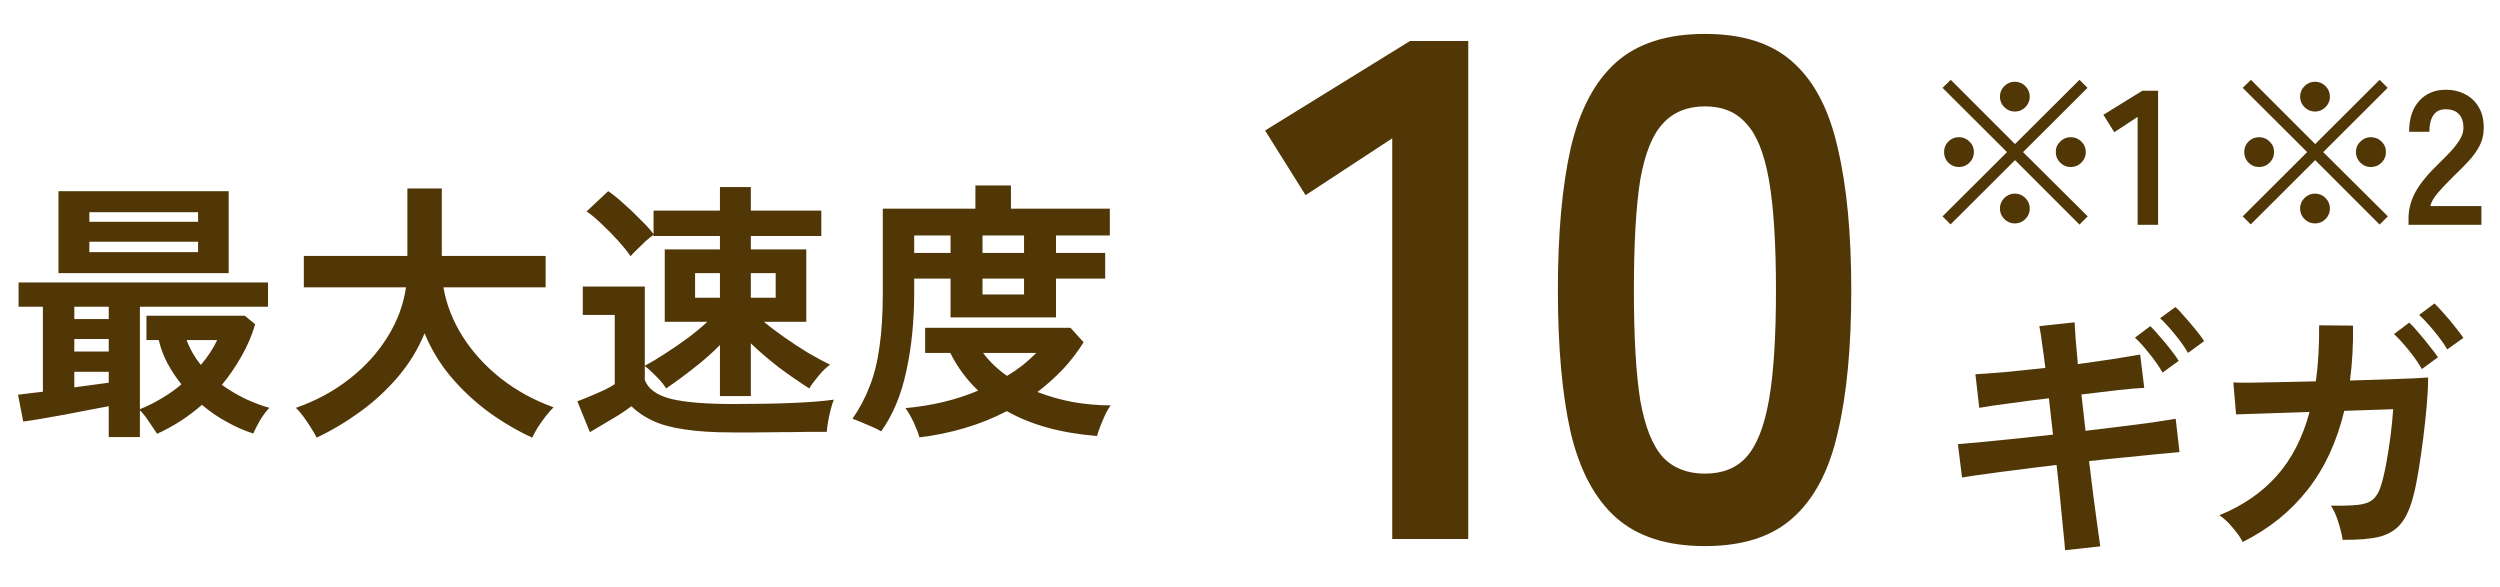 <svg width="183" height="43" viewBox="0 0 183 43" fill="none" xmlns="http://www.w3.org/2000/svg">
<path d="M7.96 31.994V29.734C7.547 29.814 7.053 29.908 6.48 30.014C5.907 30.121 5.32 30.234 4.72 30.354C4.12 30.461 3.553 30.561 3.02 30.654C2.487 30.748 2.047 30.814 1.7 30.854L1.32 28.894C1.547 28.868 1.813 28.834 2.12 28.794C2.44 28.754 2.78 28.714 3.14 28.674V22.454H1.36V20.674H19.62V22.454H10.24V29.954C10.8 29.728 11.333 29.461 11.84 29.154C12.36 28.848 12.84 28.508 13.28 28.134C12.907 27.668 12.573 27.168 12.28 26.634C11.987 26.088 11.767 25.508 11.62 24.894H10.72V23.114H17.92L18.68 23.734C18.44 24.548 18.107 25.328 17.68 26.074C17.267 26.808 16.787 27.508 16.24 28.174C16.787 28.561 17.36 28.901 17.96 29.194C18.56 29.474 19.147 29.694 19.72 29.854C19.507 30.068 19.28 30.368 19.04 30.754C18.813 31.154 18.647 31.481 18.54 31.734C17.94 31.548 17.313 31.274 16.66 30.914C16.007 30.568 15.38 30.141 14.78 29.634C13.793 30.501 12.7 31.208 11.5 31.754C11.313 31.488 11.107 31.181 10.88 30.834C10.653 30.488 10.44 30.221 10.24 30.034V31.994H7.96ZM4.28 19.994V13.994H16.74V19.994H4.28ZM6.54 18.454H14.5V17.694H6.54V18.454ZM6.54 16.234H14.5V15.534H6.54V16.234ZM5.44 28.354C5.907 28.288 6.353 28.228 6.78 28.174C7.22 28.121 7.613 28.068 7.96 28.014V27.214H5.44V28.354ZM5.44 25.734H7.96V24.814H5.44V25.734ZM5.44 23.354H7.96V22.454H5.44V23.354ZM14.7 26.714C14.953 26.421 15.18 26.121 15.38 25.814C15.58 25.508 15.753 25.201 15.9 24.894H13.66C13.9 25.548 14.247 26.154 14.7 26.714ZM23.18 32.034C23.073 31.821 22.927 31.568 22.74 31.274C22.567 30.994 22.38 30.721 22.18 30.454C21.993 30.201 21.82 30.001 21.66 29.854C23.14 29.334 24.447 28.628 25.58 27.734C26.727 26.841 27.653 25.821 28.36 24.674C29.08 23.528 29.533 22.314 29.72 21.034H22.24V18.734H29.82V13.794H32.34V18.734H39.94V21.034H32.46C32.673 22.288 33.147 23.494 33.88 24.654C34.613 25.801 35.547 26.821 36.68 27.714C37.827 28.608 39.107 29.308 40.52 29.814C40.347 29.988 40.153 30.208 39.94 30.474C39.74 30.741 39.547 31.014 39.36 31.294C39.187 31.588 39.053 31.834 38.96 32.034C37.853 31.528 36.787 30.901 35.76 30.154C34.733 29.394 33.813 28.534 33 27.574C32.187 26.601 31.547 25.541 31.08 24.394C30.613 25.541 29.967 26.601 29.14 27.574C28.313 28.548 27.38 29.408 26.34 30.154C25.313 30.901 24.26 31.528 23.18 32.034ZM53.66 31.654C52.247 31.654 51.067 31.581 50.12 31.434C49.173 31.301 48.393 31.088 47.78 30.794C47.167 30.514 46.647 30.161 46.22 29.734C45.98 29.921 45.673 30.134 45.3 30.374C44.927 30.601 44.547 30.828 44.16 31.054C43.787 31.281 43.46 31.474 43.18 31.634L42.26 29.374C42.487 29.294 42.773 29.181 43.12 29.034C43.48 28.888 43.833 28.734 44.18 28.574C44.54 28.401 44.813 28.248 45 28.114V23.054H42.66V20.974H47.2V26.774C47.653 26.534 48.153 26.234 48.7 25.874C49.26 25.514 49.813 25.134 50.36 24.734C50.907 24.321 51.38 23.928 51.78 23.554H48.66V18.254H52.7V17.274H47.84V17.194C47.693 17.288 47.507 17.434 47.28 17.634C47.067 17.834 46.853 18.041 46.64 18.254C46.427 18.454 46.267 18.621 46.16 18.754C45.933 18.421 45.633 18.048 45.26 17.634C44.887 17.221 44.493 16.821 44.08 16.434C43.667 16.034 43.287 15.714 42.94 15.474L44.52 13.994C44.84 14.208 45.213 14.508 45.64 14.894C46.067 15.268 46.48 15.661 46.88 16.074C47.293 16.474 47.613 16.828 47.84 17.134V15.414H52.7V13.694H54.96V15.414H60.12V17.274H54.96V18.254H59.02V23.554H55.92C56.347 23.914 56.847 24.294 57.42 24.694C57.993 25.094 58.573 25.474 59.16 25.834C59.76 26.181 60.293 26.468 60.76 26.694C60.48 26.894 60.193 27.174 59.9 27.534C59.607 27.881 59.387 28.181 59.24 28.434C58.547 27.994 57.813 27.488 57.04 26.914C56.28 26.328 55.587 25.734 54.96 25.134V28.994H52.7V25.254C52.14 25.828 51.507 26.388 50.8 26.934C50.107 27.481 49.427 27.981 48.76 28.434C48.613 28.181 48.38 27.894 48.06 27.574C47.753 27.254 47.467 26.994 47.2 26.794V27.814C47.44 28.468 48.073 28.928 49.1 29.194C50.127 29.448 51.647 29.574 53.66 29.574C55.367 29.574 56.833 29.548 58.06 29.494C59.287 29.441 60.28 29.361 61.04 29.254C60.973 29.401 60.9 29.628 60.82 29.934C60.74 30.228 60.673 30.528 60.62 30.834C60.567 31.154 60.533 31.414 60.52 31.614C60.147 31.614 59.66 31.614 59.06 31.614C58.46 31.628 57.82 31.634 57.14 31.634C56.473 31.648 55.833 31.654 55.22 31.654C54.607 31.654 54.087 31.654 53.66 31.654ZM50.88 21.794H52.7V19.994H50.88V21.794ZM54.96 21.794H56.78V19.994H54.96V21.794ZM64.5 31.574C64.327 31.468 64.1 31.354 63.82 31.234C63.553 31.114 63.287 31.001 63.02 30.894C62.767 30.788 62.56 30.708 62.4 30.654C62.92 29.908 63.34 29.114 63.66 28.274C63.993 27.434 64.233 26.468 64.38 25.374C64.54 24.268 64.62 22.974 64.62 21.494V15.274H71.4V13.574H74V15.274H81.24V17.234H77.3V18.514H80.9V20.394H77.3V23.234H69.58V20.394H66.92V21.374C66.92 23.494 66.727 25.428 66.34 27.174C65.967 28.921 65.353 30.388 64.5 31.574ZM67.3 32.014C67.233 31.748 67.1 31.394 66.9 30.954C66.7 30.528 66.493 30.168 66.28 29.874C68.213 29.701 69.987 29.274 71.6 28.594C70.76 27.794 70.08 26.874 69.56 25.834H67.72V23.994H78.36L79.32 25.054C78.88 25.761 78.373 26.421 77.8 27.034C77.227 27.634 76.607 28.188 75.94 28.694C76.767 29.014 77.64 29.261 78.56 29.434C79.48 29.594 80.393 29.674 81.3 29.674C81.193 29.808 81.067 30.021 80.92 30.314C80.787 30.608 80.66 30.908 80.54 31.214C80.42 31.521 80.34 31.754 80.3 31.914C78.967 31.808 77.747 31.601 76.64 31.294C75.547 30.988 74.567 30.588 73.7 30.094C72.727 30.601 71.7 31.014 70.62 31.334C69.54 31.654 68.433 31.881 67.3 32.014ZM71.92 18.514H74.96V17.234H71.92V18.514ZM73.72 27.514C74.12 27.274 74.5 27.014 74.86 26.734C75.22 26.441 75.553 26.141 75.86 25.834H71.96C72.453 26.488 73.04 27.048 73.72 27.514ZM71.92 21.554H74.96V20.394H71.92V21.554ZM66.92 18.514H69.58V17.234H66.92V18.514Z" fill="#513606"/>
<path d="M101.912 39.454V10.126L95.568 14.286L92.604 9.554L103.212 3.002H107.476V39.454H101.912ZM124.801 39.974C122.028 39.974 119.861 39.281 118.301 37.894C116.741 36.508 115.632 34.428 114.973 31.654C114.349 28.881 114.037 25.414 114.037 21.254C114.037 17.094 114.349 13.628 114.973 10.854C115.632 8.046 116.741 5.949 118.301 4.562C119.861 3.176 122.028 2.482 124.801 2.482C127.575 2.482 129.724 3.176 131.249 4.562C132.809 5.949 133.901 8.046 134.525 10.854C135.184 13.628 135.513 17.094 135.513 21.254C135.513 25.414 135.184 28.881 134.525 31.654C133.901 34.428 132.809 36.508 131.249 37.894C129.724 39.281 127.575 39.974 124.801 39.974ZM124.801 34.67C126.084 34.67 127.089 34.272 127.817 33.474C128.58 32.642 129.135 31.256 129.481 29.314C129.828 27.373 130.001 24.686 130.001 21.254C130.001 17.788 129.828 15.084 129.481 13.142C129.135 11.201 128.58 9.832 127.817 9.034C127.089 8.202 126.084 7.786 124.801 7.786C123.519 7.786 122.496 8.202 121.733 9.034C120.971 9.832 120.416 11.201 120.069 13.142C119.757 15.084 119.601 17.788 119.601 21.254C119.601 24.686 119.757 27.373 120.069 29.314C120.416 31.256 120.971 32.642 121.733 33.474C122.496 34.272 123.519 34.67 124.801 34.67Z" fill="#513606"/>
<path d="M152.218 16.44L147.5 11.722L142.782 16.426L142.194 15.838L146.912 11.134L142.194 6.43L142.796 5.842L147.5 10.546L152.218 5.842L152.806 6.43L148.088 11.134L152.82 15.838L152.218 16.44ZM151.574 12.226C151.275 12.226 151.019 12.119 150.804 11.904C150.589 11.69 150.482 11.433 150.482 11.134C150.482 10.826 150.589 10.57 150.804 10.364C151.019 10.15 151.275 10.042 151.574 10.042C151.882 10.042 152.143 10.15 152.358 10.364C152.573 10.57 152.68 10.826 152.68 11.134C152.68 11.433 152.573 11.69 152.358 11.904C152.143 12.119 151.882 12.226 151.574 12.226ZM143.398 12.226C143.09 12.226 142.829 12.119 142.614 11.904C142.409 11.69 142.306 11.433 142.306 11.134C142.306 10.826 142.409 10.57 142.614 10.364C142.829 10.15 143.09 10.042 143.398 10.042C143.697 10.042 143.953 10.15 144.168 10.364C144.383 10.57 144.49 10.826 144.49 11.134C144.49 11.433 144.383 11.69 144.168 11.904C143.953 12.119 143.697 12.226 143.398 12.226ZM147.486 8.166C147.187 8.166 146.931 8.059 146.716 7.844C146.501 7.63 146.394 7.373 146.394 7.074C146.394 6.776 146.501 6.519 146.716 6.304C146.931 6.09 147.187 5.982 147.486 5.982C147.785 5.982 148.041 6.09 148.256 6.304C148.471 6.519 148.578 6.776 148.578 7.074C148.578 7.373 148.471 7.63 148.256 7.844C148.041 8.059 147.785 8.166 147.486 8.166ZM147.486 16.356C147.187 16.356 146.931 16.249 146.716 16.034C146.501 15.82 146.394 15.563 146.394 15.264C146.394 14.966 146.501 14.709 146.716 14.494C146.931 14.28 147.187 14.172 147.486 14.172C147.785 14.172 148.041 14.28 148.256 14.494C148.471 14.709 148.578 14.966 148.578 15.264C148.578 15.563 148.471 15.82 148.256 16.034C148.041 16.249 147.785 16.356 147.486 16.356ZM156.474 16.454V8.558L154.766 9.678L153.968 8.404L156.824 6.64H157.972V16.454H156.474ZM174.19 16.44L169.472 11.722L164.754 16.426L164.166 15.838L168.884 11.134L164.166 6.43L164.768 5.842L169.472 10.546L174.19 5.842L174.778 6.43L170.06 11.134L174.792 15.838L174.19 16.44ZM173.546 12.226C173.248 12.226 172.991 12.119 172.776 11.904C172.562 11.69 172.454 11.433 172.454 11.134C172.454 10.826 172.562 10.57 172.776 10.364C172.991 10.15 173.248 10.042 173.546 10.042C173.854 10.042 174.116 10.15 174.33 10.364C174.545 10.57 174.652 10.826 174.652 11.134C174.652 11.433 174.545 11.69 174.33 11.904C174.116 12.119 173.854 12.226 173.546 12.226ZM165.37 12.226C165.062 12.226 164.801 12.119 164.586 11.904C164.381 11.69 164.278 11.433 164.278 11.134C164.278 10.826 164.381 10.57 164.586 10.364C164.801 10.15 165.062 10.042 165.37 10.042C165.669 10.042 165.926 10.15 166.14 10.364C166.355 10.57 166.462 10.826 166.462 11.134C166.462 11.433 166.355 11.69 166.14 11.904C165.926 12.119 165.669 12.226 165.37 12.226ZM169.458 8.166C169.16 8.166 168.903 8.059 168.688 7.844C168.474 7.63 168.366 7.373 168.366 7.074C168.366 6.776 168.474 6.519 168.688 6.304C168.903 6.09 169.16 5.982 169.458 5.982C169.757 5.982 170.014 6.09 170.228 6.304C170.443 6.519 170.55 6.776 170.55 7.074C170.55 7.373 170.443 7.63 170.228 7.844C170.014 8.059 169.757 8.166 169.458 8.166ZM169.458 16.356C169.16 16.356 168.903 16.249 168.688 16.034C168.474 15.82 168.366 15.563 168.366 15.264C168.366 14.966 168.474 14.709 168.688 14.494C168.903 14.28 169.16 14.172 169.458 14.172C169.757 14.172 170.014 14.28 170.228 14.494C170.443 14.709 170.55 14.966 170.55 15.264C170.55 15.563 170.443 15.82 170.228 16.034C170.014 16.249 169.757 16.356 169.458 16.356ZM176.304 16.454V15.992C176.304 15.32 176.477 14.667 176.822 14.032C177.177 13.398 177.765 12.688 178.586 11.904C178.876 11.624 179.151 11.344 179.412 11.064C179.674 10.775 179.888 10.495 180.056 10.224C180.224 9.944 180.313 9.678 180.322 9.426C180.332 8.941 180.22 8.582 179.986 8.348C179.762 8.115 179.44 7.998 179.02 7.998C178.619 7.998 178.32 8.143 178.124 8.432C177.928 8.722 177.83 9.128 177.83 9.65H176.346C176.346 8.68 176.594 7.924 177.088 7.382C177.583 6.841 178.227 6.57 179.02 6.57C179.562 6.57 180.042 6.682 180.462 6.906C180.892 7.13 181.228 7.457 181.47 7.886C181.713 8.316 181.825 8.843 181.806 9.468C181.797 9.907 181.694 10.313 181.498 10.686C181.302 11.06 181.041 11.424 180.714 11.778C180.397 12.124 180.033 12.492 179.622 12.884C179.193 13.304 178.81 13.706 178.474 14.088C178.148 14.471 177.956 14.802 177.9 15.082H181.638V16.454H176.304Z" fill="#513606"/>
<path d="M151.16 40.274C151.147 40.008 151.107 39.561 151.04 38.934C150.973 38.294 150.9 37.548 150.82 36.694C150.74 35.841 150.647 34.954 150.54 34.034C149.62 34.141 148.713 34.254 147.82 34.374C146.927 34.481 146.113 34.588 145.38 34.694C144.66 34.788 144.073 34.874 143.62 34.954L143.32 32.514C143.76 32.474 144.34 32.421 145.06 32.354C145.793 32.288 146.613 32.208 147.52 32.114C148.427 32.008 149.347 31.908 150.28 31.814L149.98 29.154C148.953 29.274 147.973 29.401 147.04 29.534C146.107 29.654 145.387 29.761 144.88 29.854L144.6 27.394C145.133 27.368 145.867 27.314 146.8 27.234C147.733 27.141 148.707 27.041 149.72 26.934C149.64 26.268 149.56 25.674 149.48 25.154C149.413 24.621 149.347 24.194 149.28 23.874L151.86 23.594C151.873 23.901 151.9 24.321 151.94 24.854C151.98 25.374 152.033 25.974 152.1 26.654C153.073 26.521 153.953 26.394 154.74 26.274C155.54 26.141 156.18 26.034 156.66 25.954L156.96 28.394C156.52 28.408 155.887 28.461 155.06 28.554C154.247 28.648 153.347 28.754 152.36 28.874L152.66 31.534C153.567 31.428 154.447 31.321 155.3 31.214C156.153 31.108 156.927 31.008 157.62 30.914C158.313 30.808 158.86 30.721 159.26 30.654L159.54 33.094C159.207 33.121 158.693 33.168 158 33.234C157.307 33.301 156.513 33.381 155.62 33.474C154.74 33.554 153.84 33.648 152.92 33.754C153.027 34.648 153.133 35.514 153.24 36.354C153.347 37.194 153.447 37.934 153.54 38.574C153.633 39.214 153.7 39.688 153.74 39.994L151.16 40.274ZM158.3 27.274C158.06 26.848 157.74 26.388 157.34 25.894C156.953 25.401 156.6 25.008 156.28 24.714L157.4 23.874C157.587 24.048 157.813 24.294 158.08 24.614C158.36 24.921 158.627 25.241 158.88 25.574C159.147 25.908 159.347 26.188 159.48 26.414L158.3 27.274ZM160.16 25.834C159.92 25.408 159.6 24.954 159.2 24.474C158.8 23.981 158.44 23.588 158.12 23.294L159.24 22.474C159.427 22.634 159.653 22.874 159.92 23.194C160.2 23.501 160.473 23.821 160.74 24.154C161.007 24.474 161.207 24.748 161.34 24.974L160.16 25.834ZM164.16 39.674C164.027 39.381 163.787 39.034 163.44 38.634C163.107 38.234 162.78 37.928 162.46 37.714C164.14 37.034 165.533 36.081 166.64 34.854C167.747 33.614 168.553 32.048 169.06 30.154L163.68 30.334L163.48 27.994C163.653 28.008 164.033 28.014 164.62 28.014C165.207 28.001 165.927 27.988 166.78 27.974C167.647 27.961 168.56 27.941 169.52 27.914C169.693 26.674 169.773 25.308 169.76 23.814L172.24 23.834C172.253 24.554 172.24 25.248 172.2 25.914C172.16 26.581 172.1 27.228 172.02 27.854C172.953 27.828 173.82 27.801 174.62 27.774C175.433 27.748 176.12 27.721 176.68 27.694C177.24 27.668 177.593 27.648 177.74 27.634C177.74 28.194 177.707 28.868 177.64 29.654C177.573 30.428 177.487 31.234 177.38 32.074C177.273 32.914 177.16 33.701 177.04 34.434C176.92 35.168 176.8 35.761 176.68 36.214C176.453 37.134 176.147 37.834 175.76 38.314C175.373 38.794 174.84 39.121 174.16 39.294C173.493 39.454 172.6 39.528 171.48 39.514C171.44 39.194 171.34 38.781 171.18 38.274C171.033 37.768 170.847 37.348 170.62 37.014C171.473 37.028 172.14 37.008 172.62 36.954C173.1 36.901 173.46 36.768 173.7 36.554C173.953 36.341 174.147 36.014 174.28 35.574C174.413 35.161 174.54 34.634 174.66 33.994C174.78 33.354 174.887 32.681 174.98 31.974C175.073 31.254 175.14 30.581 175.18 29.954L171.6 30.074C171.053 32.354 170.153 34.288 168.9 35.874C167.647 37.461 166.067 38.728 164.16 39.674ZM177.28 27.014C177.04 26.588 176.72 26.128 176.32 25.634C175.92 25.141 175.56 24.748 175.24 24.454L176.36 23.614C176.547 23.788 176.773 24.034 177.04 24.354C177.32 24.674 177.587 25.001 177.84 25.334C178.107 25.654 178.313 25.928 178.46 26.154L177.28 27.014ZM179.14 25.574C178.98 25.294 178.78 25.001 178.54 24.694C178.3 24.374 178.047 24.068 177.78 23.774C177.527 23.481 177.293 23.241 177.08 23.054L178.2 22.214C178.387 22.388 178.62 22.634 178.9 22.954C179.18 23.261 179.447 23.581 179.7 23.914C179.967 24.234 180.173 24.508 180.32 24.734L179.14 25.574Z" fill="#513606"/>
</svg>
